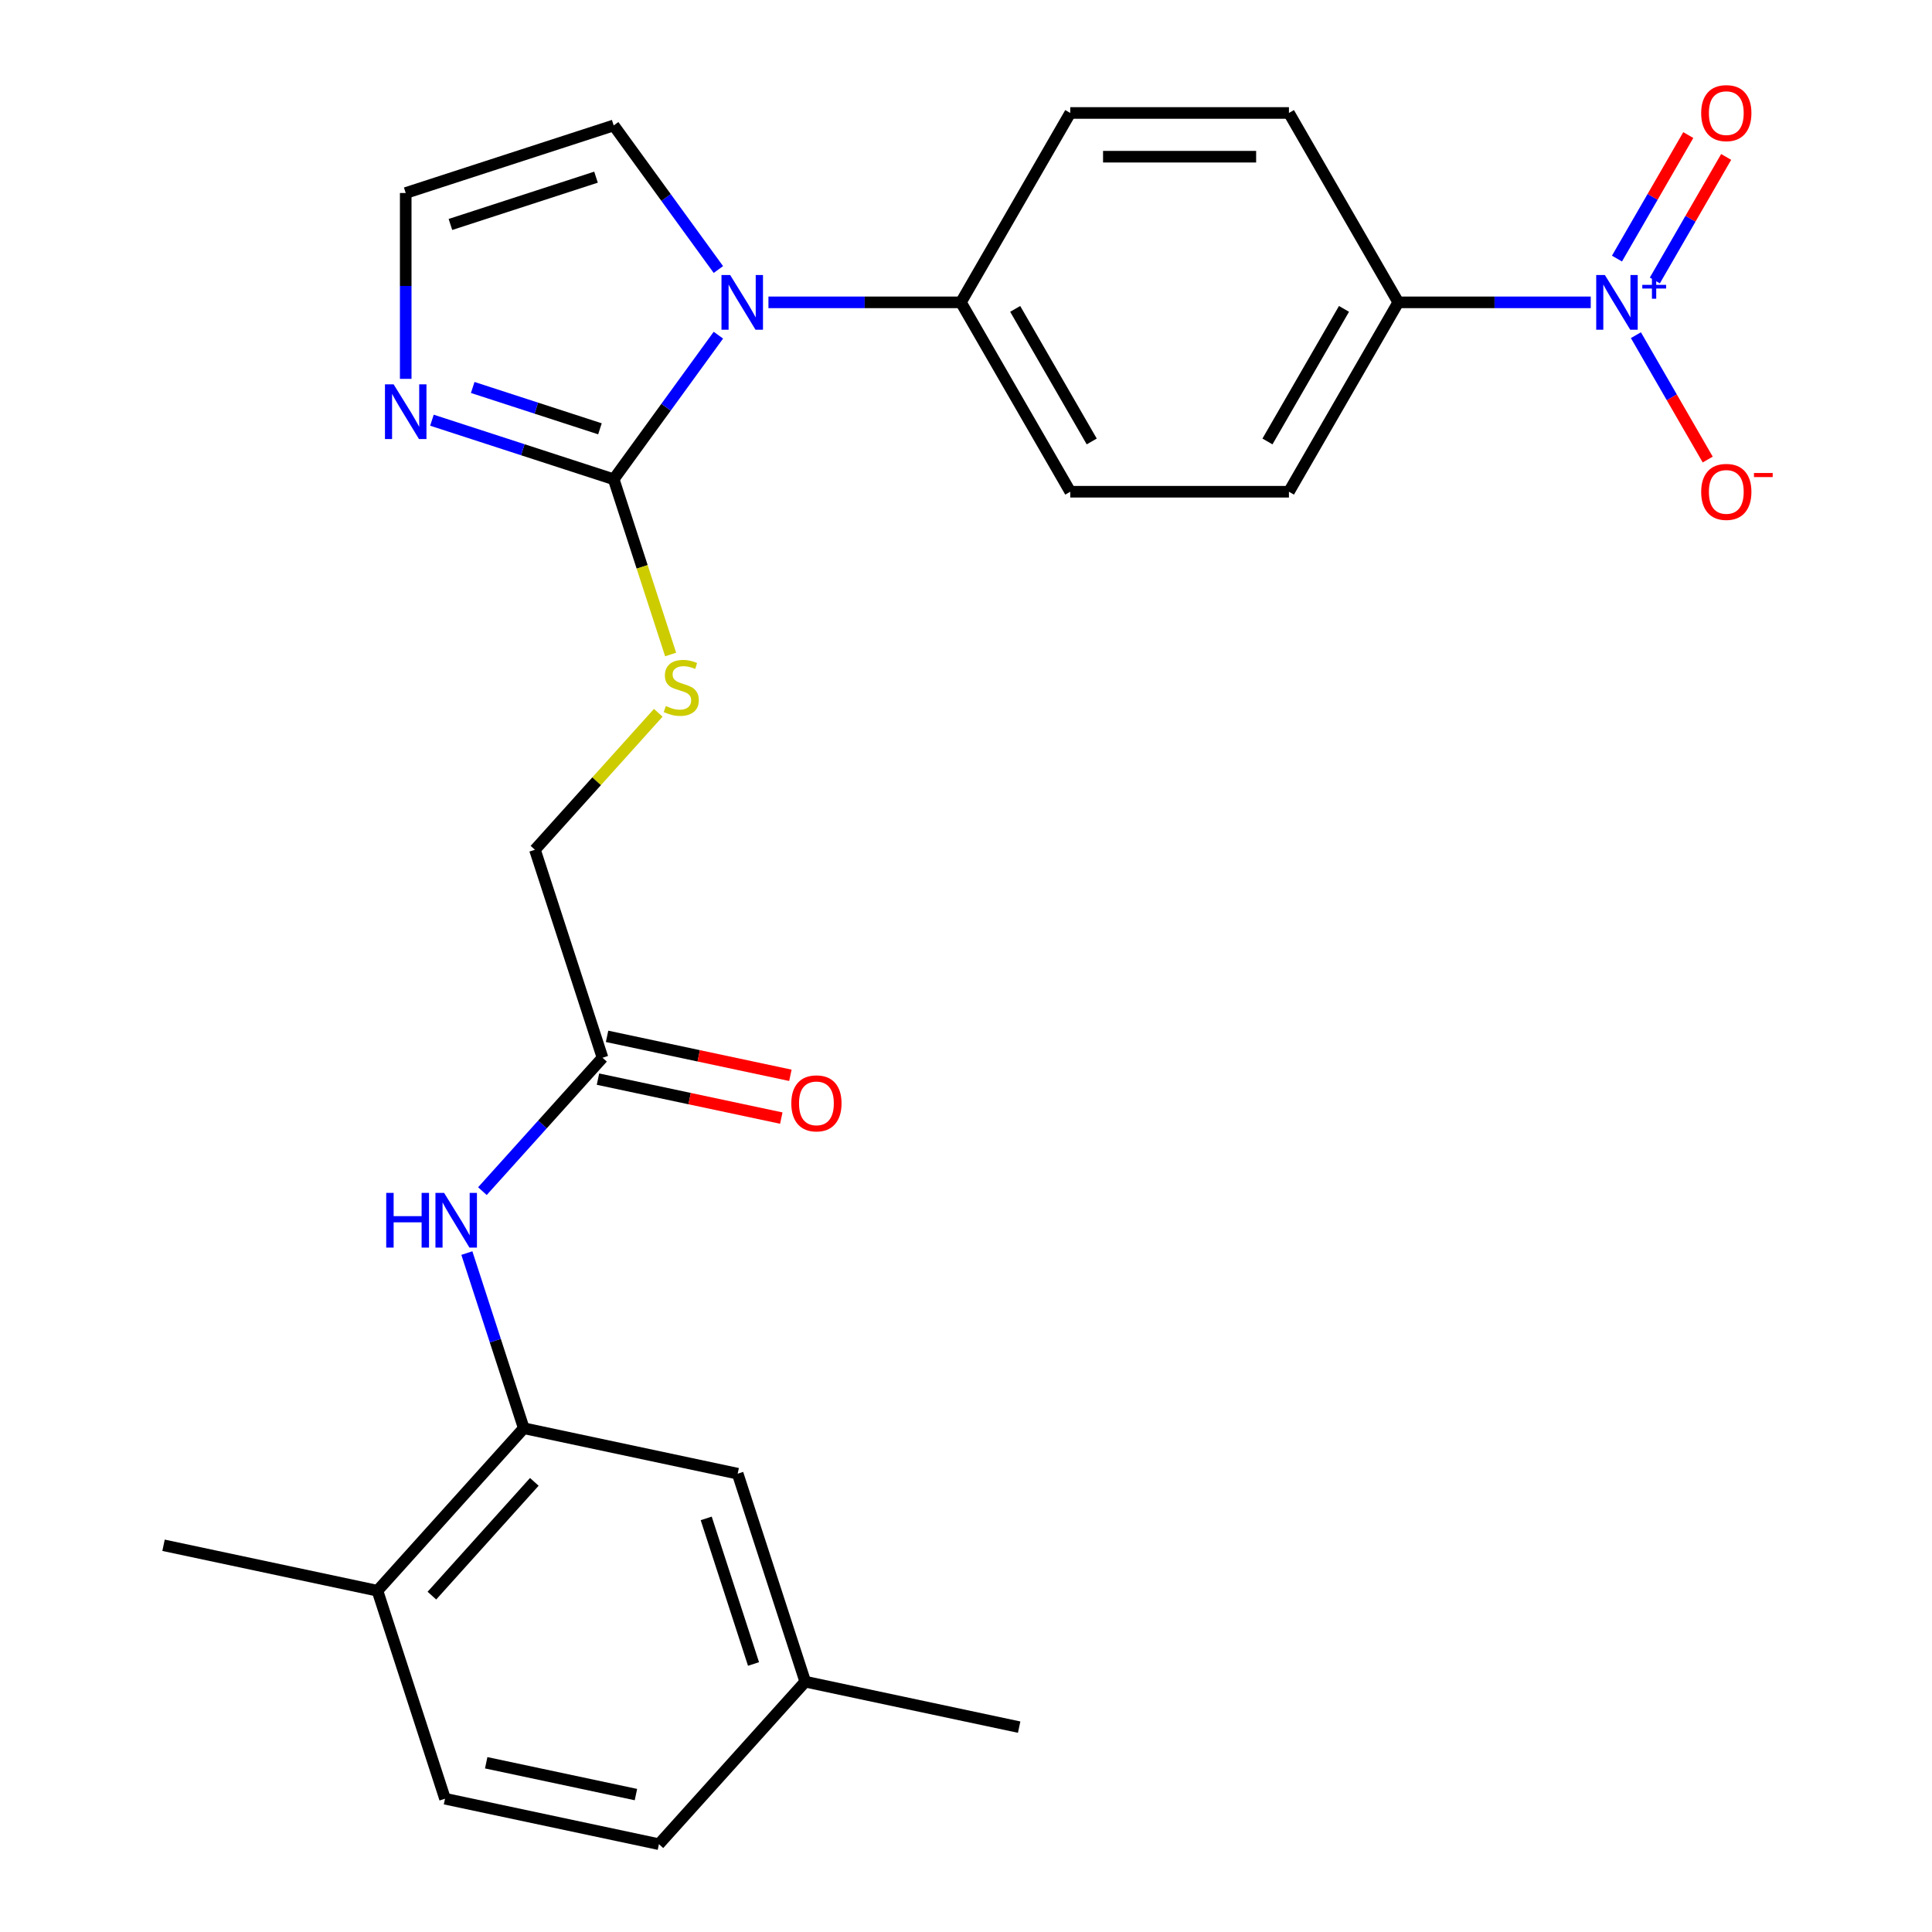 <?xml version='1.0' encoding='iso-8859-1'?>
<svg version='1.1' baseProfile='full'
              xmlns='http://www.w3.org/2000/svg'
                      xmlns:rdkit='http://www.rdkit.org/xml'
                      xmlns:xlink='http://www.w3.org/1999/xlink'
                  xml:space='preserve'
width='1000px' height='1000px' viewBox='0 0 1000 1000'>
<!-- END OF HEADER -->
<rect style='opacity:1.0;fill:#FFFFFF;stroke:none' width='1000' height='1000' x='0' y='0'> </rect>
<path class='bond-0' d='M 317.647,248.067 L 344.741,210.776' style='fill:none;fill-rule:evenodd;stroke:#000000;stroke-width:6px;stroke-linecap:butt;stroke-linejoin:miter;stroke-opacity:1' />
<path class='bond-0' d='M 344.741,210.776 L 371.834,173.485' style='fill:none;fill-rule:evenodd;stroke:#0000FF;stroke-width:6px;stroke-linecap:butt;stroke-linejoin:miter;stroke-opacity:1' />
<path class='bond-2' d='M 317.647,248.067 L 270.607,232.783' style='fill:none;fill-rule:evenodd;stroke:#000000;stroke-width:6px;stroke-linecap:butt;stroke-linejoin:miter;stroke-opacity:1' />
<path class='bond-2' d='M 270.607,232.783 L 223.568,217.499' style='fill:none;fill-rule:evenodd;stroke:#0000FF;stroke-width:6px;stroke-linecap:butt;stroke-linejoin:miter;stroke-opacity:1' />
<path class='bond-2' d='M 310.531,221.952 L 277.603,211.253' style='fill:none;fill-rule:evenodd;stroke:#000000;stroke-width:6px;stroke-linecap:butt;stroke-linejoin:miter;stroke-opacity:1' />
<path class='bond-2' d='M 277.603,211.253 L 244.675,200.554' style='fill:none;fill-rule:evenodd;stroke:#0000FF;stroke-width:6px;stroke-linecap:butt;stroke-linejoin:miter;stroke-opacity:1' />
<path class='bond-5' d='M 317.647,248.067 L 332.382,293.417' style='fill:none;fill-rule:evenodd;stroke:#000000;stroke-width:6px;stroke-linecap:butt;stroke-linejoin:miter;stroke-opacity:1' />
<path class='bond-5' d='M 332.382,293.417 L 347.117,338.766' style='fill:none;fill-rule:evenodd;stroke:#CCCC00;stroke-width:6px;stroke-linecap:butt;stroke-linejoin:miter;stroke-opacity:1' />
<path class='bond-8' d='M 397.748,156.495 L 447.558,156.495' style='fill:none;fill-rule:evenodd;stroke:#0000FF;stroke-width:6px;stroke-linecap:butt;stroke-linejoin:miter;stroke-opacity:1' />
<path class='bond-8' d='M 447.558,156.495 L 497.367,156.495' style='fill:none;fill-rule:evenodd;stroke:#000000;stroke-width:6px;stroke-linecap:butt;stroke-linejoin:miter;stroke-opacity:1' />
<path class='bond-10' d='M 371.834,139.505 L 344.741,102.214' style='fill:none;fill-rule:evenodd;stroke:#0000FF;stroke-width:6px;stroke-linecap:butt;stroke-linejoin:miter;stroke-opacity:1' />
<path class='bond-10' d='M 344.741,102.214 L 317.647,64.923' style='fill:none;fill-rule:evenodd;stroke:#000000;stroke-width:6px;stroke-linecap:butt;stroke-linejoin:miter;stroke-opacity:1' />
<path class='bond-1' d='M 823.365,156.495 L 773.556,156.495' style='fill:none;fill-rule:evenodd;stroke:#0000FF;stroke-width:6px;stroke-linecap:butt;stroke-linejoin:miter;stroke-opacity:1' />
<path class='bond-1' d='M 773.556,156.495 L 723.746,156.495' style='fill:none;fill-rule:evenodd;stroke:#000000;stroke-width:6px;stroke-linecap:butt;stroke-linejoin:miter;stroke-opacity:1' />
<path class='bond-11' d='M 846.744,173.485 L 865.328,205.672' style='fill:none;fill-rule:evenodd;stroke:#0000FF;stroke-width:6px;stroke-linecap:butt;stroke-linejoin:miter;stroke-opacity:1' />
<path class='bond-11' d='M 865.328,205.672 L 883.911,237.86' style='fill:none;fill-rule:evenodd;stroke:#FF0000;stroke-width:6px;stroke-linecap:butt;stroke-linejoin:miter;stroke-opacity:1' />
<path class='bond-12' d='M 856.547,145.165 L 875.003,113.197' style='fill:none;fill-rule:evenodd;stroke:#0000FF;stroke-width:6px;stroke-linecap:butt;stroke-linejoin:miter;stroke-opacity:1' />
<path class='bond-12' d='M 875.003,113.197 L 893.46,81.229' style='fill:none;fill-rule:evenodd;stroke:#FF0000;stroke-width:6px;stroke-linecap:butt;stroke-linejoin:miter;stroke-opacity:1' />
<path class='bond-12' d='M 836.942,133.846 L 855.398,101.878' style='fill:none;fill-rule:evenodd;stroke:#0000FF;stroke-width:6px;stroke-linecap:butt;stroke-linejoin:miter;stroke-opacity:1' />
<path class='bond-12' d='M 855.398,101.878 L 873.855,69.91' style='fill:none;fill-rule:evenodd;stroke:#FF0000;stroke-width:6px;stroke-linecap:butt;stroke-linejoin:miter;stroke-opacity:1' />
<path class='bond-9' d='M 209.998,196.1 L 209.998,148' style='fill:none;fill-rule:evenodd;stroke:#0000FF;stroke-width:6px;stroke-linecap:butt;stroke-linejoin:miter;stroke-opacity:1' />
<path class='bond-9' d='M 209.998,148 L 209.998,99.9' style='fill:none;fill-rule:evenodd;stroke:#000000;stroke-width:6px;stroke-linecap:butt;stroke-linejoin:miter;stroke-opacity:1' />
<path class='bond-3' d='M 271.103,739.247 L 256.374,693.917' style='fill:none;fill-rule:evenodd;stroke:#000000;stroke-width:6px;stroke-linecap:butt;stroke-linejoin:miter;stroke-opacity:1' />
<path class='bond-3' d='M 256.374,693.917 L 241.646,648.587' style='fill:none;fill-rule:evenodd;stroke:#0000FF;stroke-width:6px;stroke-linecap:butt;stroke-linejoin:miter;stroke-opacity:1' />
<path class='bond-13' d='M 271.103,739.247 L 195.364,823.363' style='fill:none;fill-rule:evenodd;stroke:#000000;stroke-width:6px;stroke-linecap:butt;stroke-linejoin:miter;stroke-opacity:1' />
<path class='bond-13' d='M 276.565,767.012 L 223.548,825.893' style='fill:none;fill-rule:evenodd;stroke:#000000;stroke-width:6px;stroke-linecap:butt;stroke-linejoin:miter;stroke-opacity:1' />
<path class='bond-14' d='M 271.103,739.247 L 381.818,762.78' style='fill:none;fill-rule:evenodd;stroke:#000000;stroke-width:6px;stroke-linecap:butt;stroke-linejoin:miter;stroke-opacity:1' />
<path class='bond-4' d='M 249.695,616.527 L 280.779,582.004' style='fill:none;fill-rule:evenodd;stroke:#0000FF;stroke-width:6px;stroke-linecap:butt;stroke-linejoin:miter;stroke-opacity:1' />
<path class='bond-4' d='M 280.779,582.004 L 311.864,547.481' style='fill:none;fill-rule:evenodd;stroke:#000000;stroke-width:6px;stroke-linecap:butt;stroke-linejoin:miter;stroke-opacity:1' />
<path class='bond-20' d='M 340.715,368.943 L 308.801,404.388' style='fill:none;fill-rule:evenodd;stroke:#CCCC00;stroke-width:6px;stroke-linecap:butt;stroke-linejoin:miter;stroke-opacity:1' />
<path class='bond-20' d='M 308.801,404.388 L 276.886,439.832' style='fill:none;fill-rule:evenodd;stroke:#000000;stroke-width:6px;stroke-linecap:butt;stroke-linejoin:miter;stroke-opacity:1' />
<path class='bond-6' d='M 723.746,156.495 L 667.151,254.52' style='fill:none;fill-rule:evenodd;stroke:#000000;stroke-width:6px;stroke-linecap:butt;stroke-linejoin:miter;stroke-opacity:1' />
<path class='bond-6' d='M 695.652,159.88 L 656.035,228.497' style='fill:none;fill-rule:evenodd;stroke:#000000;stroke-width:6px;stroke-linecap:butt;stroke-linejoin:miter;stroke-opacity:1' />
<path class='bond-27' d='M 723.746,156.495 L 667.151,58.47' style='fill:none;fill-rule:evenodd;stroke:#000000;stroke-width:6px;stroke-linecap:butt;stroke-linejoin:miter;stroke-opacity:1' />
<path class='bond-7' d='M 311.864,547.481 L 276.886,439.832' style='fill:none;fill-rule:evenodd;stroke:#000000;stroke-width:6px;stroke-linecap:butt;stroke-linejoin:miter;stroke-opacity:1' />
<path class='bond-15' d='M 309.51,558.553 L 356.953,568.637' style='fill:none;fill-rule:evenodd;stroke:#000000;stroke-width:6px;stroke-linecap:butt;stroke-linejoin:miter;stroke-opacity:1' />
<path class='bond-15' d='M 356.953,568.637 L 404.396,578.722' style='fill:none;fill-rule:evenodd;stroke:#FF0000;stroke-width:6px;stroke-linecap:butt;stroke-linejoin:miter;stroke-opacity:1' />
<path class='bond-15' d='M 314.217,536.41 L 361.66,546.494' style='fill:none;fill-rule:evenodd;stroke:#000000;stroke-width:6px;stroke-linecap:butt;stroke-linejoin:miter;stroke-opacity:1' />
<path class='bond-15' d='M 361.66,546.494 L 409.103,556.579' style='fill:none;fill-rule:evenodd;stroke:#FF0000;stroke-width:6px;stroke-linecap:butt;stroke-linejoin:miter;stroke-opacity:1' />
<path class='bond-18' d='M 497.367,156.495 L 553.962,58.47' style='fill:none;fill-rule:evenodd;stroke:#000000;stroke-width:6px;stroke-linecap:butt;stroke-linejoin:miter;stroke-opacity:1' />
<path class='bond-19' d='M 497.367,156.495 L 553.962,254.52' style='fill:none;fill-rule:evenodd;stroke:#000000;stroke-width:6px;stroke-linecap:butt;stroke-linejoin:miter;stroke-opacity:1' />
<path class='bond-19' d='M 525.462,159.88 L 565.078,228.497' style='fill:none;fill-rule:evenodd;stroke:#000000;stroke-width:6px;stroke-linecap:butt;stroke-linejoin:miter;stroke-opacity:1' />
<path class='bond-26' d='M 209.998,99.9 L 317.647,64.923' style='fill:none;fill-rule:evenodd;stroke:#000000;stroke-width:6px;stroke-linecap:butt;stroke-linejoin:miter;stroke-opacity:1' />
<path class='bond-26' d='M 233.141,116.183 L 308.495,91.699' style='fill:none;fill-rule:evenodd;stroke:#000000;stroke-width:6px;stroke-linecap:butt;stroke-linejoin:miter;stroke-opacity:1' />
<path class='bond-21' d='M 195.364,823.363 L 230.342,931.012' style='fill:none;fill-rule:evenodd;stroke:#000000;stroke-width:6px;stroke-linecap:butt;stroke-linejoin:miter;stroke-opacity:1' />
<path class='bond-24' d='M 195.364,823.363 L 84.649,799.829' style='fill:none;fill-rule:evenodd;stroke:#000000;stroke-width:6px;stroke-linecap:butt;stroke-linejoin:miter;stroke-opacity:1' />
<path class='bond-22' d='M 381.818,762.78 L 416.796,870.429' style='fill:none;fill-rule:evenodd;stroke:#000000;stroke-width:6px;stroke-linecap:butt;stroke-linejoin:miter;stroke-opacity:1' />
<path class='bond-22' d='M 365.535,785.923 L 390.019,861.278' style='fill:none;fill-rule:evenodd;stroke:#000000;stroke-width:6px;stroke-linecap:butt;stroke-linejoin:miter;stroke-opacity:1' />
<path class='bond-16' d='M 667.151,254.52 L 553.962,254.52' style='fill:none;fill-rule:evenodd;stroke:#000000;stroke-width:6px;stroke-linecap:butt;stroke-linejoin:miter;stroke-opacity:1' />
<path class='bond-17' d='M 667.151,58.47 L 553.962,58.47' style='fill:none;fill-rule:evenodd;stroke:#000000;stroke-width:6px;stroke-linecap:butt;stroke-linejoin:miter;stroke-opacity:1' />
<path class='bond-17' d='M 650.173,81.108 L 570.94,81.108' style='fill:none;fill-rule:evenodd;stroke:#000000;stroke-width:6px;stroke-linecap:butt;stroke-linejoin:miter;stroke-opacity:1' />
<path class='bond-28' d='M 230.342,931.012 L 341.057,954.545' style='fill:none;fill-rule:evenodd;stroke:#000000;stroke-width:6px;stroke-linecap:butt;stroke-linejoin:miter;stroke-opacity:1' />
<path class='bond-28' d='M 251.656,912.399 L 329.157,928.872' style='fill:none;fill-rule:evenodd;stroke:#000000;stroke-width:6px;stroke-linecap:butt;stroke-linejoin:miter;stroke-opacity:1' />
<path class='bond-23' d='M 416.796,870.429 L 341.057,954.545' style='fill:none;fill-rule:evenodd;stroke:#000000;stroke-width:6px;stroke-linecap:butt;stroke-linejoin:miter;stroke-opacity:1' />
<path class='bond-25' d='M 416.796,870.429 L 527.512,893.963' style='fill:none;fill-rule:evenodd;stroke:#000000;stroke-width:6px;stroke-linecap:butt;stroke-linejoin:miter;stroke-opacity:1' />
<path  class='atom-1' d='M 377.918 142.335
L 387.198 157.335
Q 388.118 158.815, 389.598 161.495
Q 391.078 164.175, 391.158 164.335
L 391.158 142.335
L 394.918 142.335
L 394.918 170.655
L 391.038 170.655
L 381.078 154.255
Q 379.918 152.335, 378.678 150.135
Q 377.478 147.935, 377.118 147.255
L 377.118 170.655
L 373.438 170.655
L 373.438 142.335
L 377.918 142.335
' fill='#0000FF'/>
<path  class='atom-2' d='M 830.675 142.335
L 839.955 157.335
Q 840.875 158.815, 842.355 161.495
Q 843.835 164.175, 843.915 164.335
L 843.915 142.335
L 847.675 142.335
L 847.675 170.655
L 843.795 170.655
L 833.835 154.255
Q 832.675 152.335, 831.435 150.135
Q 830.235 147.935, 829.875 147.255
L 829.875 170.655
L 826.195 170.655
L 826.195 142.335
L 830.675 142.335
' fill='#0000FF'/>
<path  class='atom-2' d='M 850.051 147.44
L 855.041 147.44
L 855.041 142.186
L 857.258 142.186
L 857.258 147.44
L 862.38 147.44
L 862.38 149.34
L 857.258 149.34
L 857.258 154.62
L 855.041 154.62
L 855.041 149.34
L 850.051 149.34
L 850.051 147.44
' fill='#0000FF'/>
<path  class='atom-3' d='M 203.738 198.929
L 213.018 213.929
Q 213.938 215.409, 215.418 218.089
Q 216.898 220.769, 216.978 220.929
L 216.978 198.929
L 220.738 198.929
L 220.738 227.249
L 216.858 227.249
L 206.898 210.849
Q 205.738 208.929, 204.498 206.729
Q 203.298 204.529, 202.938 203.849
L 202.938 227.249
L 199.258 227.249
L 199.258 198.929
L 203.738 198.929
' fill='#0000FF'/>
<path  class='atom-5' d='M 199.905 617.437
L 203.745 617.437
L 203.745 629.477
L 218.225 629.477
L 218.225 617.437
L 222.065 617.437
L 222.065 645.757
L 218.225 645.757
L 218.225 632.677
L 203.745 632.677
L 203.745 645.757
L 199.905 645.757
L 199.905 617.437
' fill='#0000FF'/>
<path  class='atom-5' d='M 229.865 617.437
L 239.145 632.437
Q 240.065 633.917, 241.545 636.597
Q 243.025 639.277, 243.105 639.437
L 243.105 617.437
L 246.865 617.437
L 246.865 645.757
L 242.985 645.757
L 233.025 629.357
Q 231.865 627.437, 230.625 625.237
Q 229.425 623.037, 229.065 622.357
L 229.065 645.757
L 225.385 645.757
L 225.385 617.437
L 229.865 617.437
' fill='#0000FF'/>
<path  class='atom-6' d='M 344.625 365.436
Q 344.945 365.556, 346.265 366.116
Q 347.585 366.676, 349.025 367.036
Q 350.505 367.356, 351.945 367.356
Q 354.625 367.356, 356.185 366.076
Q 357.745 364.756, 357.745 362.476
Q 357.745 360.916, 356.945 359.956
Q 356.185 358.996, 354.985 358.476
Q 353.785 357.956, 351.785 357.356
Q 349.265 356.596, 347.745 355.876
Q 346.265 355.156, 345.185 353.636
Q 344.145 352.116, 344.145 349.556
Q 344.145 345.996, 346.545 343.796
Q 348.985 341.596, 353.785 341.596
Q 357.065 341.596, 360.785 343.156
L 359.865 346.236
Q 356.465 344.836, 353.905 344.836
Q 351.145 344.836, 349.625 345.996
Q 348.105 347.116, 348.145 349.076
Q 348.145 350.596, 348.905 351.516
Q 349.705 352.436, 350.825 352.956
Q 351.985 353.476, 353.905 354.076
Q 356.465 354.876, 357.985 355.676
Q 359.505 356.476, 360.585 358.116
Q 361.705 359.716, 361.705 362.476
Q 361.705 366.396, 359.065 368.516
Q 356.465 370.596, 352.105 370.596
Q 349.585 370.596, 347.665 370.036
Q 345.785 369.516, 343.545 368.596
L 344.625 365.436
' fill='#CCCC00'/>
<path  class='atom-12' d='M 880.53 254.6
Q 880.53 247.8, 883.89 244
Q 887.25 240.2, 893.53 240.2
Q 899.81 240.2, 903.17 244
Q 906.53 247.8, 906.53 254.6
Q 906.53 261.48, 903.13 265.4
Q 899.73 269.28, 893.53 269.28
Q 887.29 269.28, 883.89 265.4
Q 880.53 261.52, 880.53 254.6
M 893.53 266.08
Q 897.85 266.08, 900.17 263.2
Q 902.53 260.28, 902.53 254.6
Q 902.53 249.04, 900.17 246.24
Q 897.85 243.4, 893.53 243.4
Q 889.21 243.4, 886.85 246.2
Q 884.53 249, 884.53 254.6
Q 884.53 260.32, 886.85 263.2
Q 889.21 266.08, 893.53 266.08
' fill='#FF0000'/>
<path  class='atom-12' d='M 907.85 244.822
L 917.538 244.822
L 917.538 246.934
L 907.85 246.934
L 907.85 244.822
' fill='#FF0000'/>
<path  class='atom-13' d='M 880.53 58.55
Q 880.53 51.75, 883.89 47.95
Q 887.25 44.15, 893.53 44.15
Q 899.81 44.15, 903.17 47.95
Q 906.53 51.75, 906.53 58.55
Q 906.53 65.43, 903.13 69.35
Q 899.73 73.23, 893.53 73.23
Q 887.29 73.23, 883.89 69.35
Q 880.53 65.47, 880.53 58.55
M 893.53 70.03
Q 897.85 70.03, 900.17 67.15
Q 902.53 64.23, 902.53 58.55
Q 902.53 52.99, 900.17 50.19
Q 897.85 47.35, 893.53 47.35
Q 889.21 47.35, 886.85 50.15
Q 884.53 52.95, 884.53 58.55
Q 884.53 64.27, 886.85 67.15
Q 889.21 70.03, 893.53 70.03
' fill='#FF0000'/>
<path  class='atom-16' d='M 409.579 571.095
Q 409.579 564.295, 412.939 560.495
Q 416.299 556.695, 422.579 556.695
Q 428.859 556.695, 432.219 560.495
Q 435.579 564.295, 435.579 571.095
Q 435.579 577.975, 432.179 581.895
Q 428.779 585.775, 422.579 585.775
Q 416.339 585.775, 412.939 581.895
Q 409.579 578.015, 409.579 571.095
M 422.579 582.575
Q 426.899 582.575, 429.219 579.695
Q 431.579 576.775, 431.579 571.095
Q 431.579 565.535, 429.219 562.735
Q 426.899 559.895, 422.579 559.895
Q 418.259 559.895, 415.899 562.695
Q 413.579 565.495, 413.579 571.095
Q 413.579 576.815, 415.899 579.695
Q 418.259 582.575, 422.579 582.575
' fill='#FF0000'/>
</svg>
